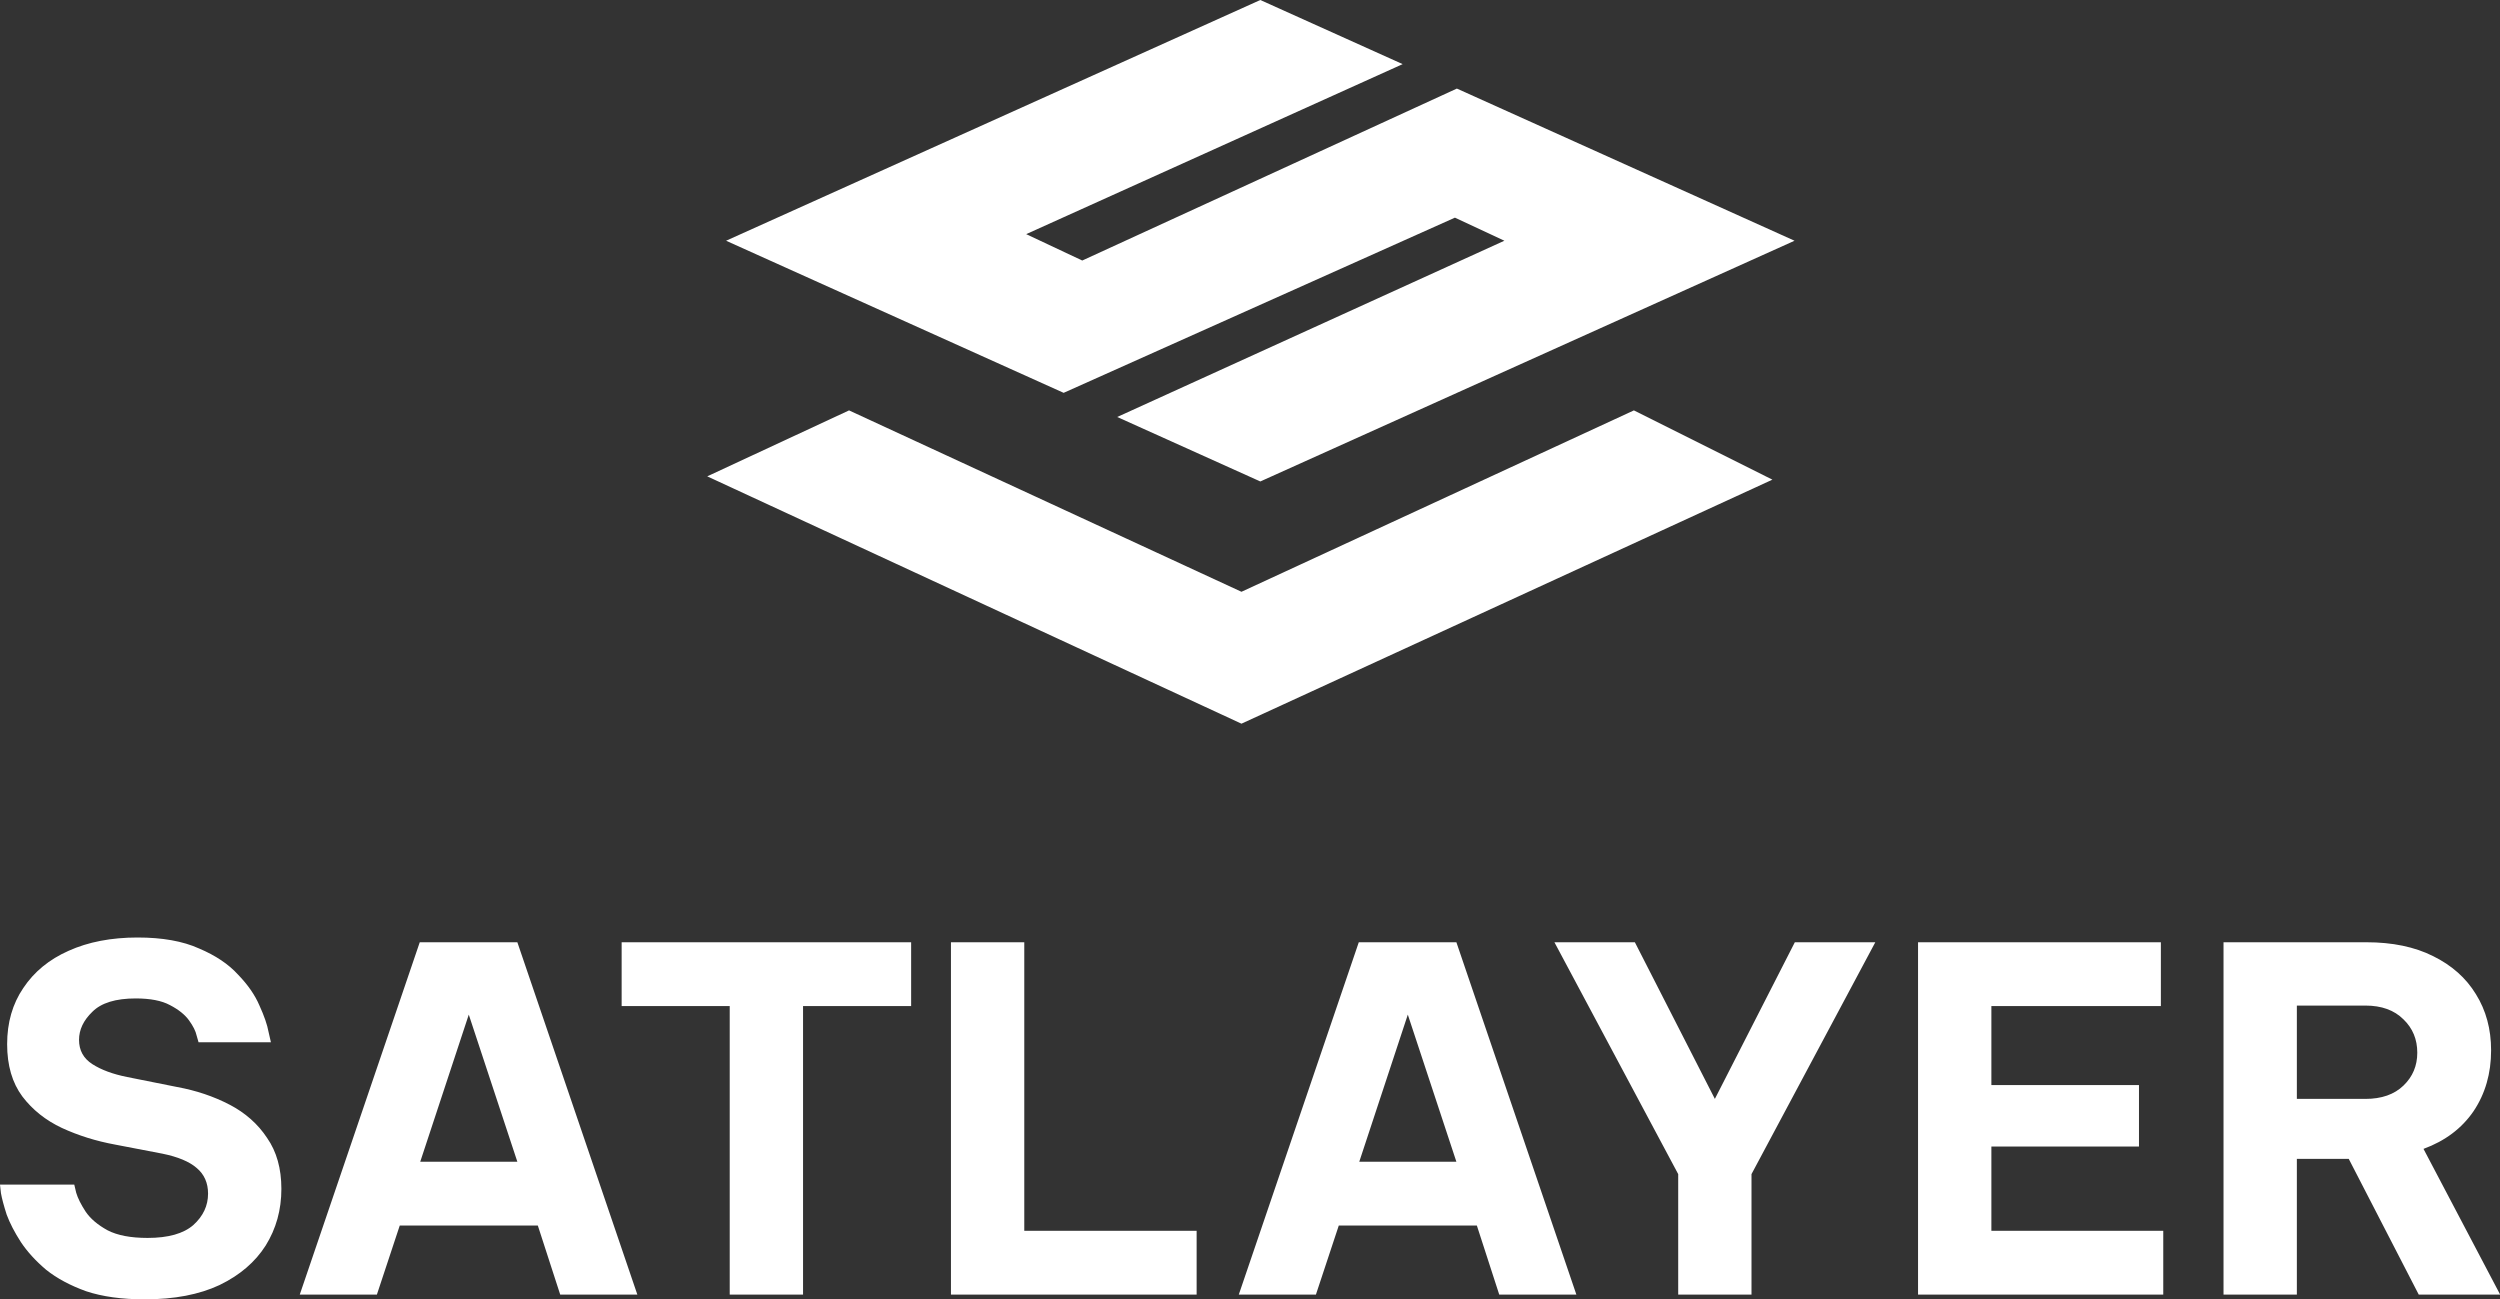 <svg width="152" height="79" viewBox="0 0 152 79" fill="none" xmlns="http://www.w3.org/2000/svg">
<rect x="0" y="0" width="152" height="79" fill="#333333" stroke="none"/>
<path fill-rule="evenodd" clip-rule="evenodd" d="M44.146 14.637L76.627 0L85.281 3.899L62.393 14.236L65.801 15.84L88.578 5.385L109.108 14.637L76.627 29.273L67.927 25.353L91.467 14.636L88.46 13.233L64.67 23.885L44.146 14.637ZM75.481 44L43 28.962L51.622 24.952L75.481 35.98L99.341 24.952L107.762 29.163L75.481 44ZM8.8 79C7.411 79 6.224 78.836 5.239 78.508C4.275 78.161 3.464 77.727 2.808 77.205C2.171 76.665 1.66 76.105 1.274 75.526C0.888 74.928 0.598 74.369 0.405 73.847C0.232 73.307 0.116 72.873 0.058 72.545L0 72.024H4.516L4.632 72.516C4.728 72.844 4.921 73.23 5.211 73.674C5.5 74.099 5.944 74.475 6.542 74.803C7.14 75.112 7.951 75.266 8.974 75.266C10.228 75.266 11.154 75.005 11.753 74.484C12.351 73.944 12.65 73.307 12.65 72.574C12.65 71.918 12.418 71.397 11.955 71.011C11.511 70.625 10.817 70.335 9.871 70.142L7.005 69.592C5.847 69.38 4.767 69.042 3.763 68.579C2.779 68.116 1.978 67.479 1.361 66.668C0.743 65.839 0.434 64.777 0.434 63.484C0.434 62.172 0.762 61.033 1.418 60.069C2.075 59.084 2.991 58.332 4.168 57.81C5.365 57.27 6.764 57 8.366 57C9.871 57 11.116 57.222 12.1 57.666C13.104 58.09 13.895 58.621 14.474 59.258C15.072 59.876 15.506 60.503 15.776 61.139C16.066 61.776 16.249 62.307 16.326 62.732L16.471 63.368H12.071L11.955 62.963C11.897 62.693 11.743 62.384 11.492 62.037C11.241 61.69 10.855 61.381 10.334 61.111C9.833 60.84 9.138 60.705 8.25 60.705C7.034 60.705 6.156 60.975 5.616 61.516C5.075 62.037 4.805 62.606 4.805 63.224C4.805 63.861 5.075 64.353 5.616 64.7C6.156 65.047 6.861 65.308 7.729 65.482L10.768 66.09C11.926 66.302 12.988 66.659 13.953 67.161C14.918 67.662 15.68 68.338 16.24 69.187C16.819 70.017 17.108 71.049 17.108 72.284C17.108 73.558 16.79 74.706 16.153 75.729C15.516 76.733 14.58 77.534 13.345 78.132C12.11 78.711 10.595 79 8.8 79ZM25.521 57.289L18.226 78.71H22.915L24.305 74.513H32.7L34.06 78.71H38.75L31.455 57.289H25.521ZM31.455 70.634H25.55L28.502 61.689L31.455 70.634ZM44.367 78.71V61.168H37.796V57.289H55.397V61.168H48.825V78.71H44.367ZM57.818 57.289V78.71H72.755V74.831H62.276V57.289H57.818ZM75.319 78.71L82.614 57.289H88.548L95.843 78.71H91.153L89.793 74.513H81.398L80.008 78.71H75.319ZM82.643 70.634H88.548L85.595 61.689L82.643 70.634ZM102.035 71.387V78.71H106.491V71.387L114.019 57.289H109.126L104.264 66.813L99.4 57.289H94.509L102.035 71.387ZM116.617 78.71V57.289H131.381V61.168H121.076V65.974H130.05V69.708H121.076V74.831H131.526V78.71H116.617ZM135.19 78.71V57.289H143.875C145.457 57.289 146.808 57.569 147.927 58.129C149.065 58.688 149.934 59.46 150.534 60.444C151.15 61.429 151.459 62.567 151.459 63.86C151.459 65.269 151.102 66.504 150.389 67.566C149.674 68.608 148.66 69.37 147.349 69.852L152.009 78.71H147.059L142.804 70.46H139.649V78.71H135.19ZM143.816 61.139H139.649V66.813H143.816C144.801 66.813 145.573 66.543 146.132 66.002C146.693 65.462 146.971 64.796 146.971 64.005C146.971 63.194 146.693 62.519 146.132 61.979C145.573 61.419 144.801 61.139 143.816 61.139Z" fill="white"/>
</svg>
